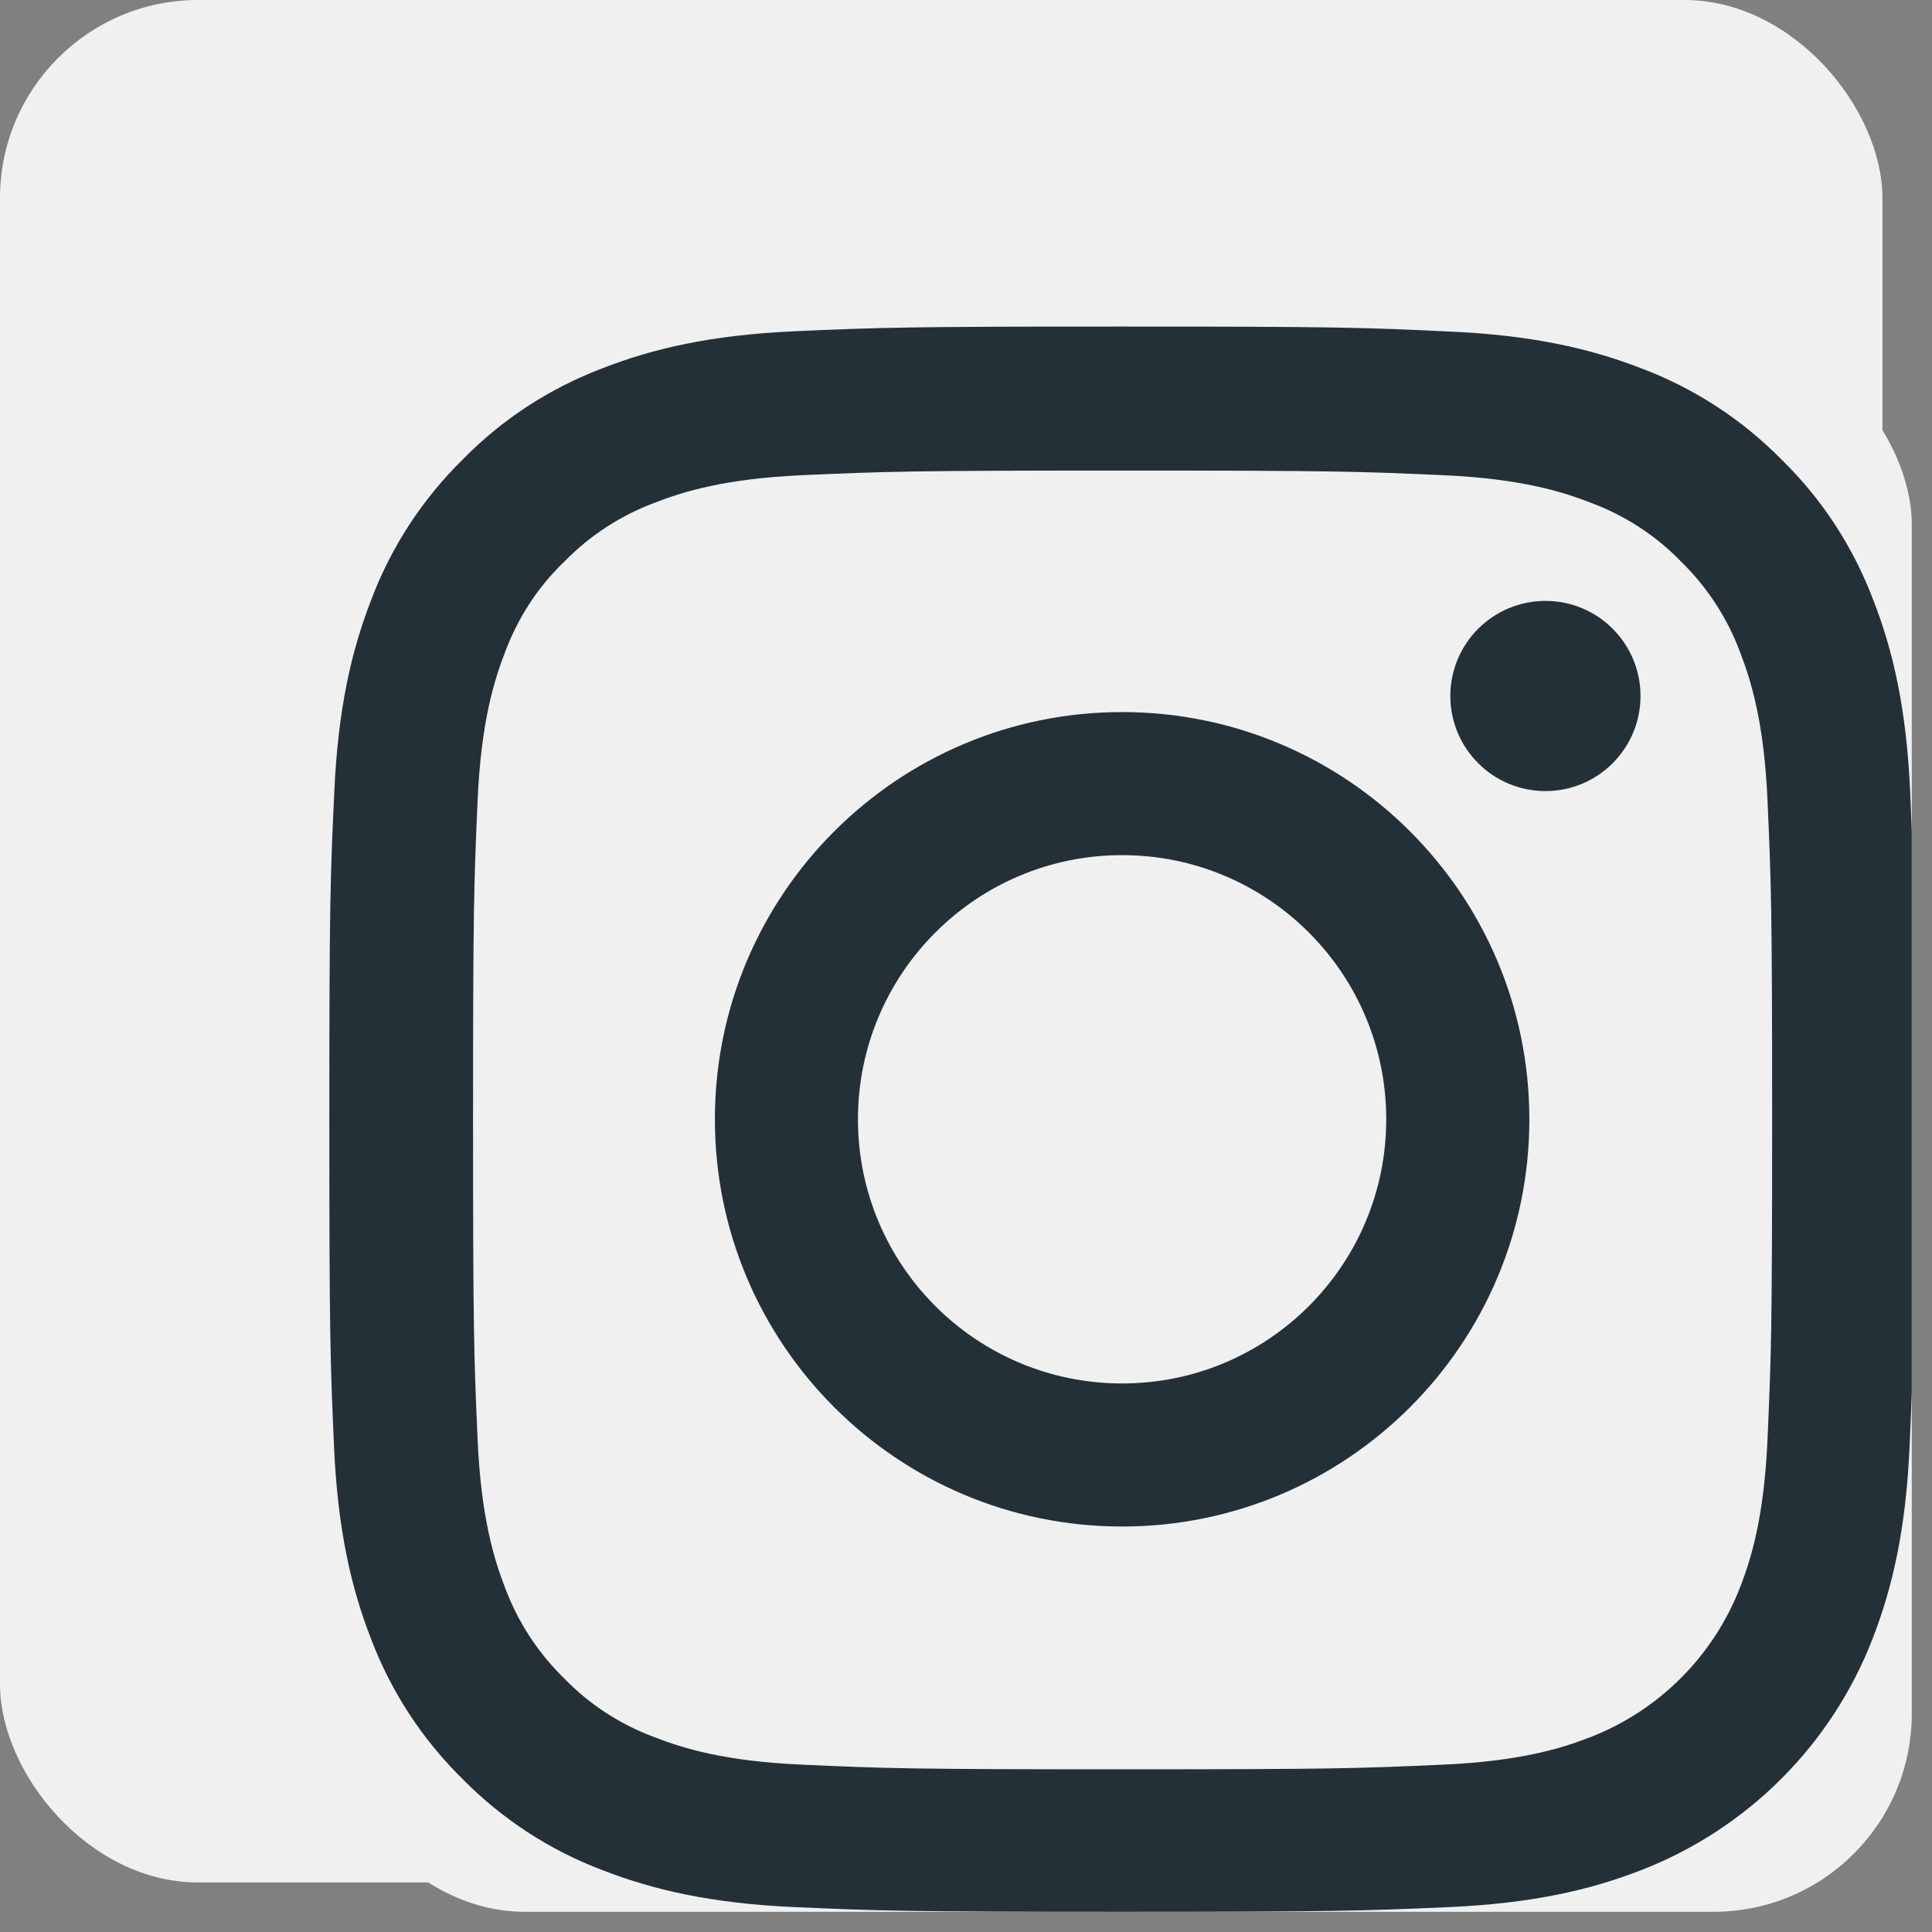 <svg width="39" height="39" viewBox="0 0 39 39" fill="none" xmlns="http://www.w3.org/2000/svg">
<rect x="0" y="0" width="39" height="39" fill="#808080" stroke="none"/>
<rect width="38" height="38" rx="4" fill="#F0F0F0"/>
<g clip-path="url(#clip0_2822_1314)">
<rect x="6.592" y="6.592" width="32" height="32" rx="4" fill="#F0F0F0"/>
<path d="M38.56 16C38.486 14.3 38.211 13.131 37.817 12.118C37.41 11.043 36.785 10.08 35.966 9.28C35.166 8.467 34.197 7.836 33.134 7.436C32.116 7.042 30.953 6.767 29.253 6.692C27.54 6.611 26.996 6.592 22.651 6.592C18.306 6.592 17.763 6.611 16.056 6.686C14.356 6.761 13.187 7.036 12.174 7.429C11.099 7.836 10.136 8.461 9.336 9.28C8.523 10.08 7.892 11.049 7.492 12.112C7.098 13.131 6.823 14.293 6.748 15.993C6.667 17.706 6.648 18.25 6.648 22.595C6.648 26.939 6.667 27.483 6.742 29.19C6.817 30.89 7.092 32.059 7.486 33.072C7.892 34.147 8.523 35.11 9.336 35.91C10.136 36.723 11.105 37.354 12.168 37.754C13.187 38.148 14.349 38.423 16.05 38.498C17.756 38.573 18.3 38.592 22.645 38.592C26.99 38.592 27.533 38.573 29.24 38.498C30.94 38.423 32.109 38.148 33.122 37.754C35.272 36.923 36.973 35.222 37.804 33.072C38.198 32.053 38.473 30.89 38.548 29.19C38.623 27.483 38.642 26.939 38.642 22.595C38.642 18.25 38.635 17.706 38.56 16ZM35.679 29.065C35.61 30.628 35.347 31.472 35.129 32.034C34.591 33.428 33.484 34.535 32.09 35.072C31.528 35.291 30.678 35.554 29.121 35.622C27.433 35.698 26.927 35.716 22.657 35.716C18.388 35.716 17.875 35.698 16.194 35.622C14.631 35.554 13.787 35.291 13.224 35.072C12.53 34.816 11.899 34.41 11.386 33.878C10.855 33.359 10.449 32.734 10.192 32.041C9.974 31.478 9.711 30.628 9.642 29.071C9.567 27.384 9.549 26.877 9.549 22.607C9.549 18.338 9.567 17.825 9.642 16.144C9.711 14.581 9.974 13.737 10.192 13.174C10.449 12.48 10.855 11.849 11.393 11.336C11.911 10.805 12.537 10.399 13.23 10.143C13.793 9.924 14.643 9.661 16.2 9.592C17.888 9.517 18.394 9.499 22.663 9.499C26.939 9.499 27.446 9.517 29.127 9.592C30.69 9.661 31.534 9.924 32.097 10.143C32.791 10.399 33.422 10.805 33.934 11.336C34.466 11.855 34.872 12.48 35.129 13.174C35.347 13.737 35.61 14.587 35.679 16.144C35.754 17.831 35.773 18.338 35.773 22.607C35.773 26.877 35.754 27.377 35.679 29.065Z" fill="#243038"/>
<path d="M22.651 14.374C18.113 14.374 14.431 18.056 14.431 22.595C14.431 27.133 18.113 30.815 22.651 30.815C27.19 30.815 30.872 27.133 30.872 22.595C30.872 18.056 27.19 14.374 22.651 14.374ZM22.651 27.927C19.707 27.927 17.319 25.539 17.319 22.595C17.319 19.65 19.707 17.262 22.651 17.262C25.596 17.262 27.983 19.65 27.983 22.595C27.983 25.539 25.596 27.927 22.651 27.927Z" fill="#243038"/>
<path d="M33.116 14.049C33.116 15.109 32.257 15.969 31.197 15.969C30.137 15.969 29.277 15.109 29.277 14.049C29.277 12.989 30.137 12.13 31.197 12.13C32.257 12.13 33.116 12.989 33.116 14.049Z" fill="#243038"/>
</g>
<defs>
<clipPath id="clip0_2822_1314">
<rect x="6.592" y="6.592" width="32" height="32" rx="4" fill="white"/>
</clipPath>
</defs>
</svg>
